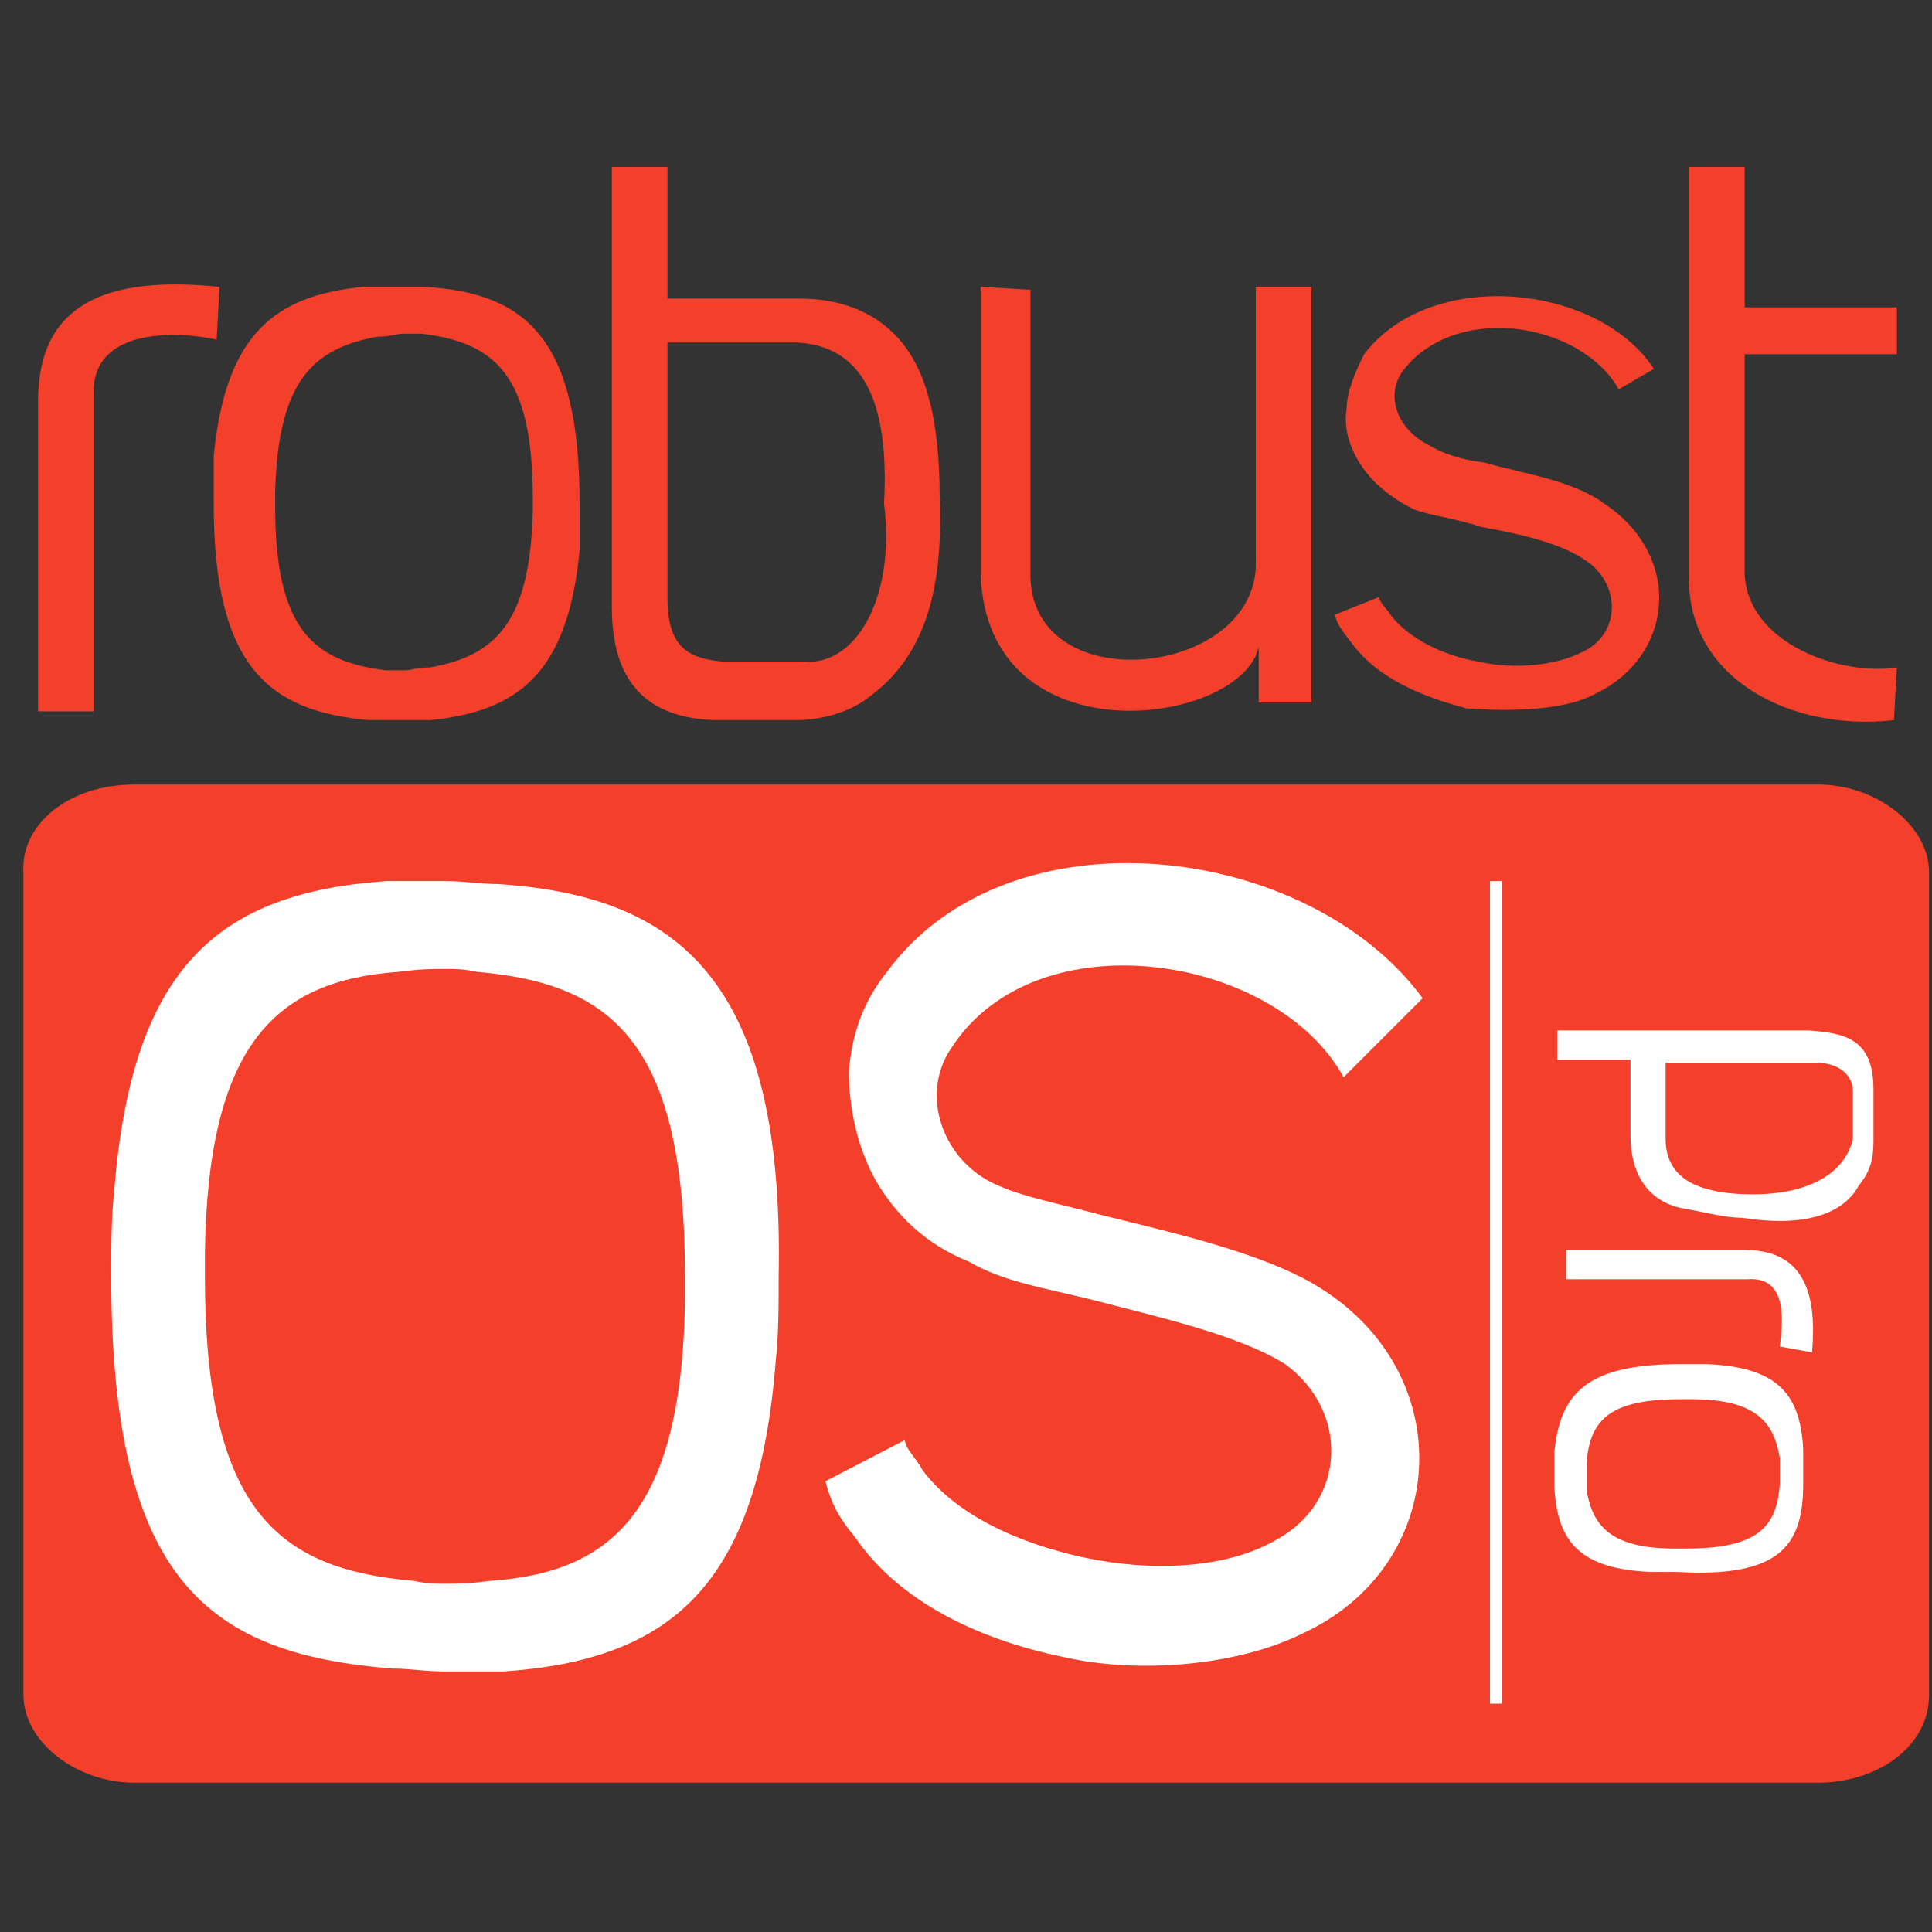<?xml version="1.0" encoding="utf-8"?>
<!-- Generator: Adobe Illustrator 19.0.0, SVG Export Plug-In . SVG Version: 6.00 Build 0)  -->
<svg version="1.1" id="图层_1" xmlns="http://www.w3.org/2000/svg" xmlns:xlink="http://www.w3.org/1999/xlink" x="0px" y="0px"
	 viewBox="-137 265.3 66 66" style="enable-background:new -137 265.3 66 66;" xml:space="preserve">
<rect x="-137" y="265.3" width="66" height="66" fill="#333333" stroke="none"/>
<style type="text/css">
	.st0{fill:#F43F2A;}
	.st1{fill:#FFFFFF;}
</style>
<path id="XMLID_2_" class="st0" d="M-132.4,292.1h57.5c2,0,3.8,1.4,3.8,3v28.1c0,1.8-1.8,3-3.8,3h-57.5c-2,0-3.8-1.4-3.8-3v-28.1
	C-136.3,293.5-134.7,292.1-132.4,292.1z"/>
<g id="XMLID_3_">
	<path id="XMLID_32_" class="st1" d="M-120,295.5c-0.6,0-1.1-0.1-1.8-0.1c-0.5,0-1,0-1.4,0c-0.4,0-0.4,0-0.6,0
		c-5.8,0.4-8.7,3-9.3,10.6c-0.1,0.9-0.1,1.9-0.1,2.9c0,10.4,3.3,12.9,9.6,13.4c0.6,0,1.1,0.1,1.8,0.1c0.5,0,0.9,0,1.4,0
		c0.4,0,0.4,0,0.6,0c5.8-0.4,8.7-3,9.3-10.6c0.1-0.9,0.1-1.9,0.1-2.9C-110.2,298.7-113.9,295.9-120,295.5z M-113.6,309.7
		c-0.1,7.1-2.4,9.3-6.6,9.6c-0.8,0.1-1.1,0.1-1.6,0.1c-0.4,0-0.6,0-1.1-0.1c-4.6-0.4-7.1-2.4-7.1-10.4c0-0.3,0-0.6,0-0.8
		c0.1-7.1,2.4-9.3,6.6-9.6c0.8-0.1,1.1-0.1,1.6-0.1c0.4,0,0.6,0,1.1,0.1c4.6,0.4,7.1,2.4,7.1,10.4
		C-113.6,309.2-113.6,309.4-113.6,309.7z"/>
	<path id="XMLID_6_" class="st1" d="M-91.1,302.1c-2.3-4.2-10.5-5.5-13.4-1c-1.1,1.6-0.3,3.9,1.6,4.7c0.9,0.4,2,0.6,3.5,1
		c2.4,0.6,5.6,1.3,7.5,2.5l0,0c4.8,3,4.4,9.5-0.6,11.8c-2.2,1.1-5.6,1.4-8.2,0.8c-2.9-0.6-5.6-1.9-7.1-4.1c-0.5-0.6-0.8-1.1-1-1.9
		l2.7-1.4c0.1,0.4,0.4,0.6,0.6,1c1.1,1.5,3.2,2.5,5.5,3c2.3,0.5,4.9,0.4,6.6-0.6c2.4-1.3,2.5-4.4,0.3-6l0,0c-1.6-1-4.3-1.6-6.6-2.2
		c-1.6-0.4-3-0.6-4.2-1.3c-1.5-0.6-2.5-1.6-3.2-2.8c-0.6-1.1-0.9-2.4-0.9-3.7c0.1-1.3,0.5-2.4,1.3-3.4c4.2-5.7,14.4-4.4,18.3,0.9
		L-91.1,302.1z"/>
</g>
<g id="XMLID_9_">
	<path id="XMLID_55_" class="st1" d="M-73.5,305.8c0.4-0.5,0.5-0.9,0.5-1.5v-0.5c0-0.4,0-0.8,0-1.3c0-1.8-1.1-1.9-2.2-2h-8.6v1h2.5
		v2.2v0.4c0,1.3,0.6,2.3,1.9,2.5c0.6,0.1,1.3,0.3,1.9,0.3C-75.6,307.2-74.1,306.9-73.5,305.8z M-77.1,306.1c-2,0-3-0.6-3-1.9v-0.4
		v-2.2c1.8,0,3.3,0,5.1,0c0.8,0,1.3,0.4,1.3,1v1.1v0.5C-74,305.5-75.4,306.1-77.1,306.1z"/>
	<path id="XMLID_53_" class="st1" d="M-76.2,311.3c0.1-0.8,0.3-2.4-1.1-2.3h-6.2v-1h6.1c1.9,0,2.5,1.3,2.3,3.5L-76.2,311.3z"/>
	<path id="XMLID_50_" class="st1" d="M-75.4,316c0-0.3,0-0.4,0-0.6s0-0.5,0-0.6c-0.1-1.9-0.9-2.8-3.3-2.9c-0.4,0-0.6,0-0.9,0
		c-3.2,0-4.1,1-4.3,3c0,0.3,0,0.4,0,0.6s0,0.5,0,0.6c0.1,1.9,0.9,2.8,3.3,2.9c0.4,0,0.6,0,0.9,0C-76.2,319.2-75.4,318.1-75.4,316z
		 M-79.8,318.2c-2.2,0-2.8-0.8-3-2c0-0.3,0-0.4,0-0.5c0-0.1,0-0.3,0-0.4c0.1-1.5,0.8-2.2,3.2-2.2c0.1,0,0.3,0,0.4,0
		c2.2,0,2.8,0.8,3,2c0,0.3,0,0.4,0,0.5c0,0.1,0,0.3,0,0.4c-0.1,1.5-0.8,2.2-3.2,2.2C-79.7,318.2-79.8,318.2-79.8,318.2z"/>
</g>
<g id="XMLID_10_">
	<rect id="XMLID_11_" x="-86.1" y="295.4" class="st1" width="0.4" height="28.1"/>
</g>
<g id="XMLID_12_">
	<path id="XMLID_13_" class="st0" d="M-72.2,288.1c-1.9,0.3-5.1-0.8-5.2-3.2v-7.5h5.2v-1.6h-5.2V271h-1.9c0,4.7,0,9.3,0,14.1
		c0,3.4,3.5,5.2,7,4.8L-72.2,288.1L-72.2,288.1z"/>
	<path id="XMLID_15_" class="st0" d="M-101.8,275.2v9.8c0.1,4.3,7.9,3.4,7.7-0.6v-9.3h1.9v14.2H-94v-1.9c-0.6,2.7-9.3,3.9-9.5-2.5
		v-9.8L-101.8,275.2L-101.8,275.2z"/>
	<path id="XMLID_17_" class="st0" d="M-104.9,282.2c0-1.1-0.1-2.4-0.4-3.4c-0.6-2.2-2.2-3.3-4.4-3.3h-0.6h-3.9V271h-1.9v15
		c0,1.9,0.6,3.8,3.5,3.9c0.8,0,1.5,0,2,0h0.8c0.9,0,1.9-0.3,2.5-0.8C-105.1,287.5-104.8,284.8-104.9,282.2z M-109.6,287.9h-0.8h-1.9
		c-1.3-0.1-1.9-0.6-1.9-2.2c0-3,0-5.8,0-8.7h3.8h0.6c2.2,0.1,3.2,1.9,3,5.5C-106.4,285.6-107.7,288.1-109.6,287.9z"/>
	<path id="XMLID_20_" class="st0" d="M-129.6,276.9c-1.4-0.3-4.3-0.4-4.2,1.9v10.8h-1.9v-10.6c0-3.3,2.3-4.3,6.2-3.9L-129.6,276.9z"
		/>
	<path id="XMLID_22_" class="st0" d="M-81.7,278.6c-1.3-2.3-5.6-3-7.4-0.6c-0.6,0.9-0.1,2,0.9,2.5c0.5,0.3,1.1,0.5,1.9,0.6
		c1.4,0.4,3,0.6,4.1,1.4l0,0c2.7,1.8,2.4,5.2-0.3,6.5c-1.1,0.6-3,0.6-4.4,0.5c-1.5-0.4-3-1-3.9-2.2c-0.3-0.4-0.5-0.6-0.6-1l1.5-0.6
		c0.1,0.3,0.3,0.4,0.4,0.6c0.6,0.8,1.8,1.4,3,1.6c1.3,0.3,2.7,0.1,3.5-0.3c1.4-0.6,1.4-2.4,0.1-3.2l0,0c-0.9-0.6-2.4-0.9-3.5-1.1
		c-0.9-0.3-1.8-0.4-2.3-0.6c-0.8-0.4-1.4-0.9-1.8-1.5c-0.4-0.6-0.6-1.3-0.5-1.9c0-0.6,0.3-1.3,0.6-1.9c2.3-3,8-2.4,9.9,0.5
		L-81.7,278.6z"/>
	<path id="XMLID_24_" class="st0" d="M-122.5,275.1c-0.4,0-0.6,0-0.9,0s-0.6,0-0.8,0c-0.3,0-0.3,0-0.4,0c-3,0.3-4.7,1.6-5.1,5.8
		c0,0.6,0,1,0,1.6c0,5.6,1.9,7.1,5.3,7.4c0.4,0,0.6,0,0.9,0c0.3,0,0.5,0,0.8,0s0.3,0,0.4,0c3-0.3,4.7-1.6,5.1-5.8c0-0.6,0-1,0-1.6
		C-117.2,276.9-119,275.3-122.5,275.1z M-118.8,282.8c-0.1,3.8-1.3,4.9-3.5,5.3c-0.5,0-0.6,0.1-0.9,0.1c-0.1,0-0.4,0-0.6,0
		c-2.5-0.3-3.8-1.4-3.8-5.6c0-0.1,0-0.3,0-0.5c0.1-3.8,1.3-4.9,3.5-5.3c0.5,0,0.6-0.1,0.9-0.1c0.1,0,0.4,0,0.6,0
		c2.5,0.3,3.8,1.4,3.8,5.6C-118.8,282.6-118.8,282.7-118.8,282.8z"/>
</g>
</svg>
